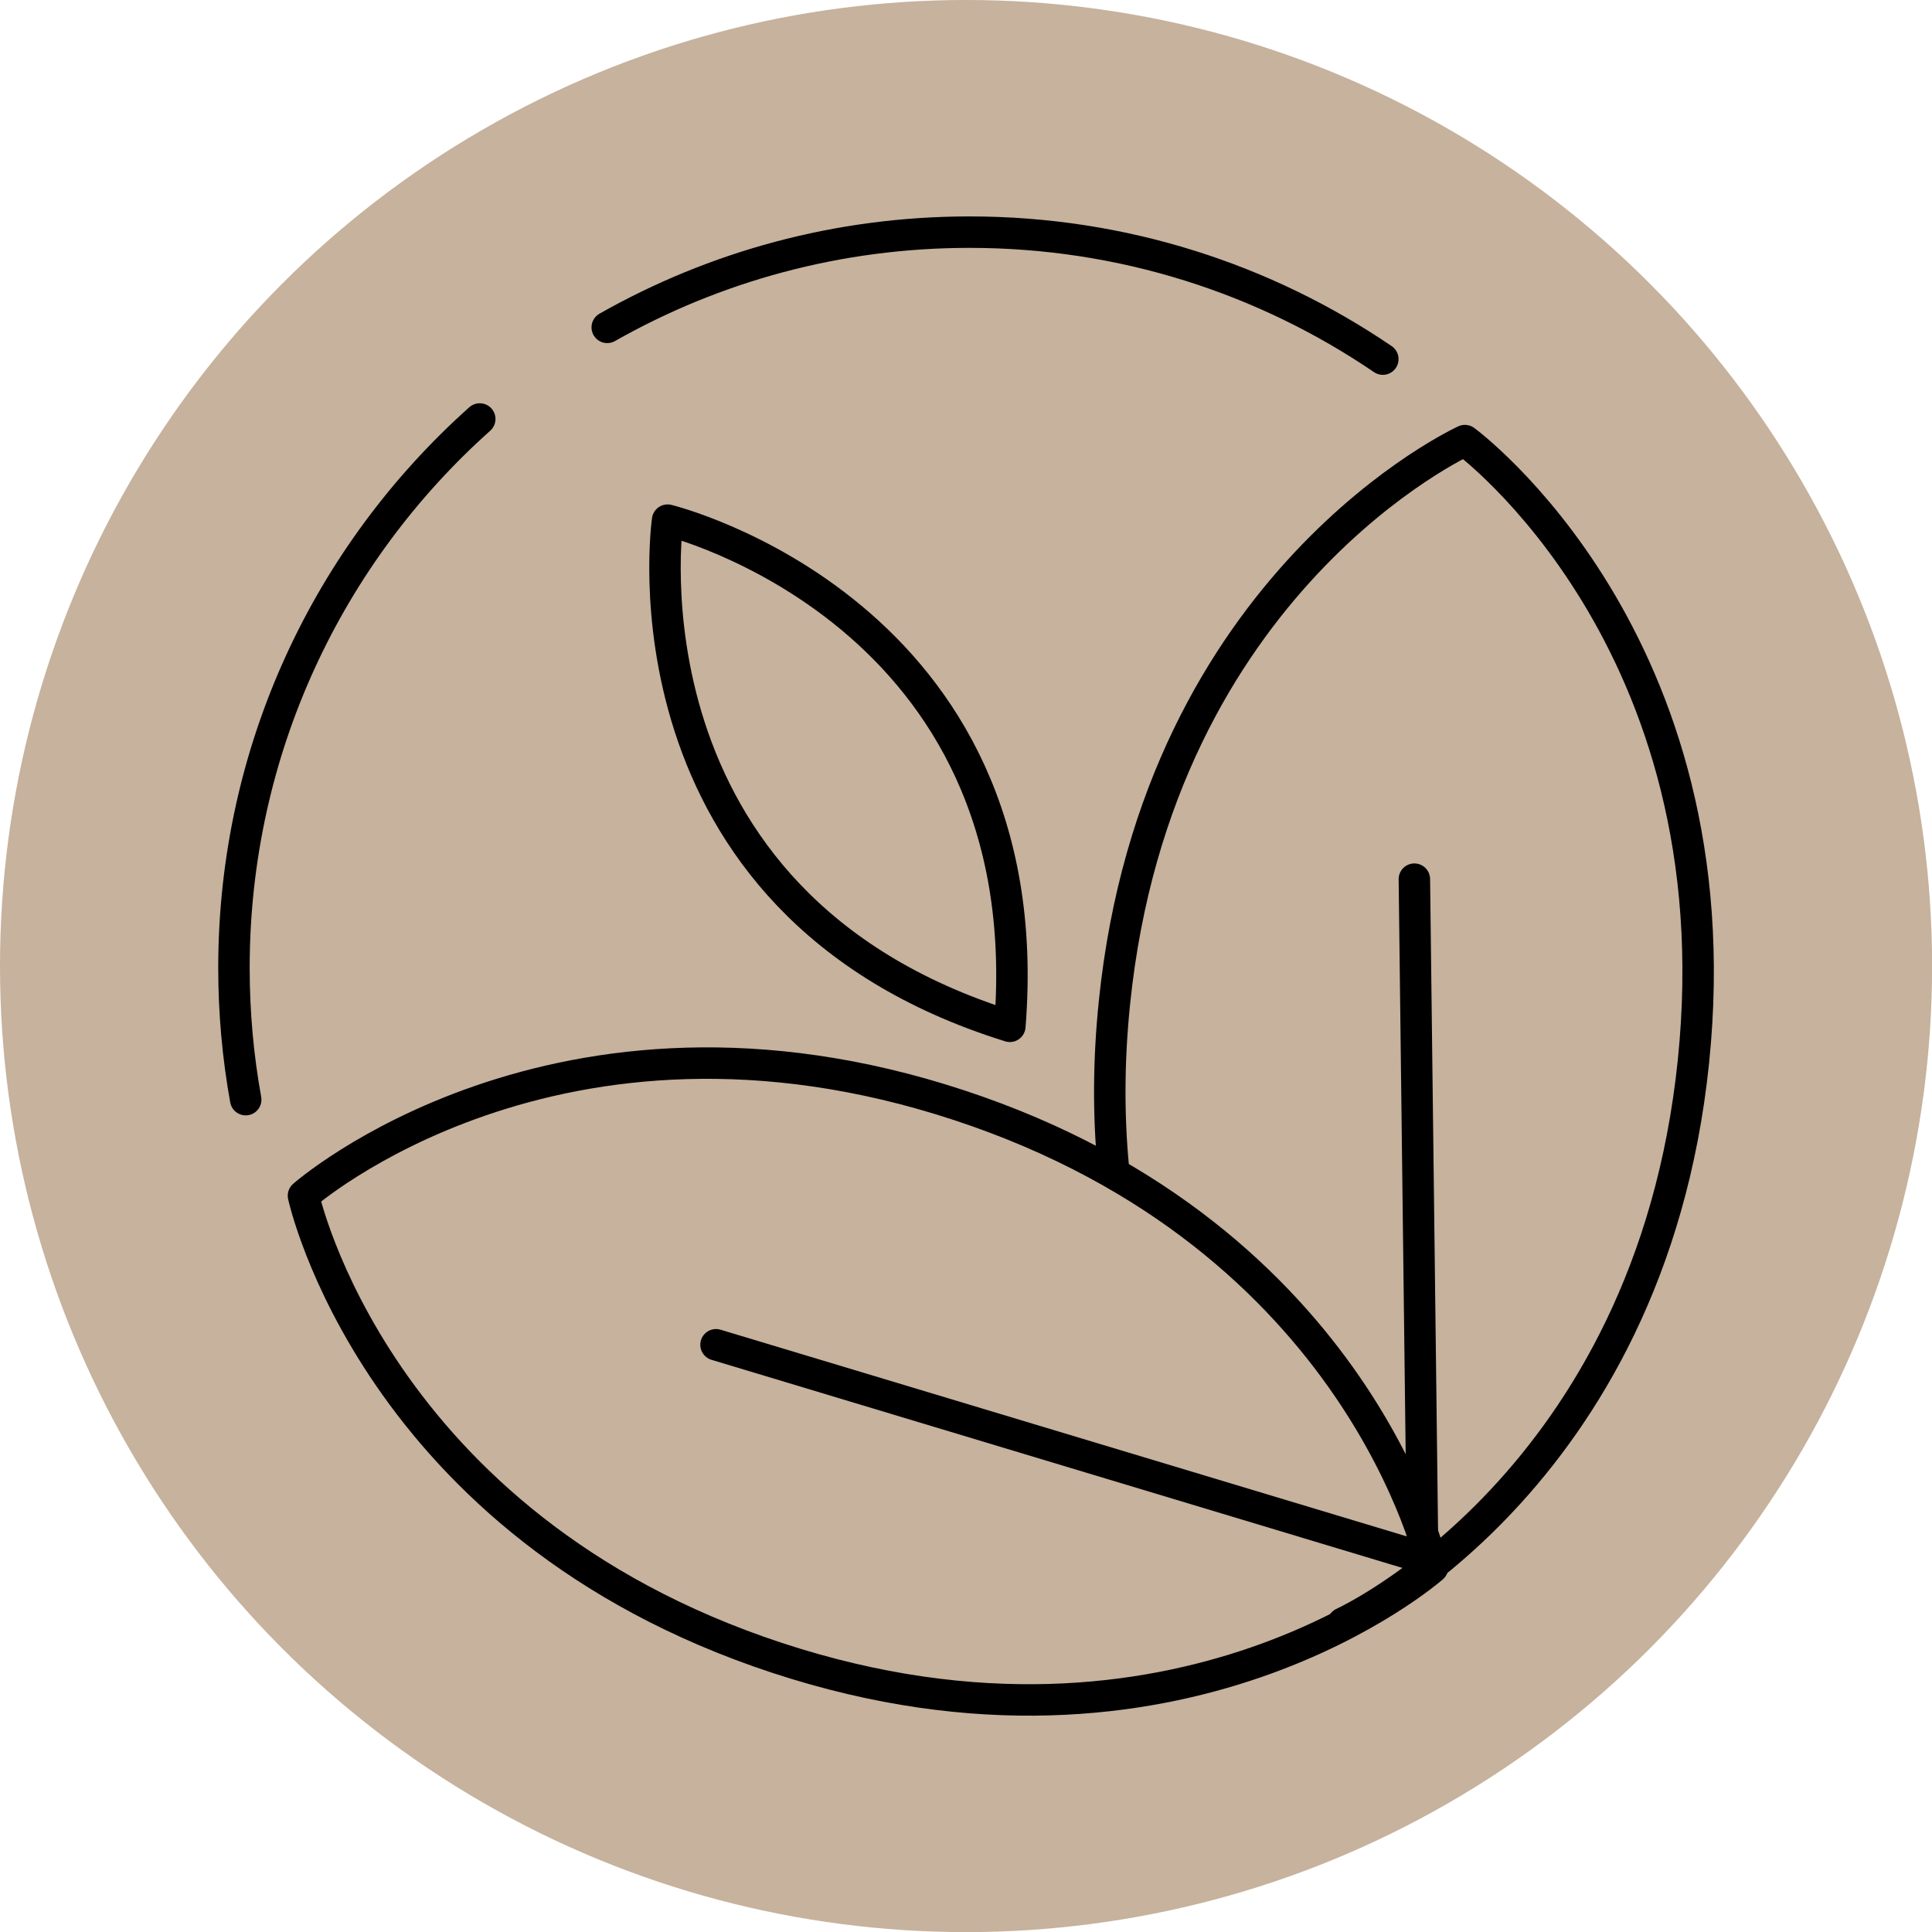 <svg xmlns="http://www.w3.org/2000/svg" viewBox="0 0 192.33 192.33">
  <defs>
    <style>
      .cls-1 {
        fill: none;
        stroke: #000;
        stroke-linecap: round;
        stroke-linejoin: round;
        stroke-width: 3.13px;
      }

      .cls-2 {
        fill: #c6b29d;
      }
    </style>
  </defs>
  <g id="BG">
    <circle class="cls-2" cx="96.17" cy="96.17" r="96.17"></circle>
  </g>
  <g id="Object">
    <g>
      <path class="cls-1" d="M66.46,51.78s-5.5,38.08,34.07,50.39c3.32-41.3-34.07-50.39-34.07-50.39Z"></path>
      <path class="cls-1" d="M133.7,161.58h0s30.55-13.91,34.88-55.89h0c4.33-41.98-22.75-61.83-22.75-61.83h0s-30.55,13.91-34.88,55.89h0c-.61,5.88-.6,11.33-.13,16.35"></path>
      <path class="cls-1" d="M142.62,156.03s-7.06-32.82-47.15-46.01h0c-40.09-13.2-65.26,9.01-65.26,9.01h0s7.06,32.82,47.15,46.01h0c40.09,13.2,65.26-9.01,65.26-9.01h0Z"></path>
      <line class="cls-1" x1="141.63" y1="155.38" x2="140.8" y2="87.52"></line>
      <line class="cls-1" x1="139.97" y1="154.56" x2="71.28" y2="133.87"></line>
      <path class="cls-1" d="M24.46,109.47c-.77-4.26-1.17-8.64-1.17-13.12,0-21.72,9.45-41.23,24.47-54.64"></path>
      <path class="cls-1" d="M60.45,32.59c10.65-6.04,22.96-9.48,36.07-9.48,15.25,0,29.41,4.66,41.14,12.64"></path>
    </g>
  </g>
</svg>